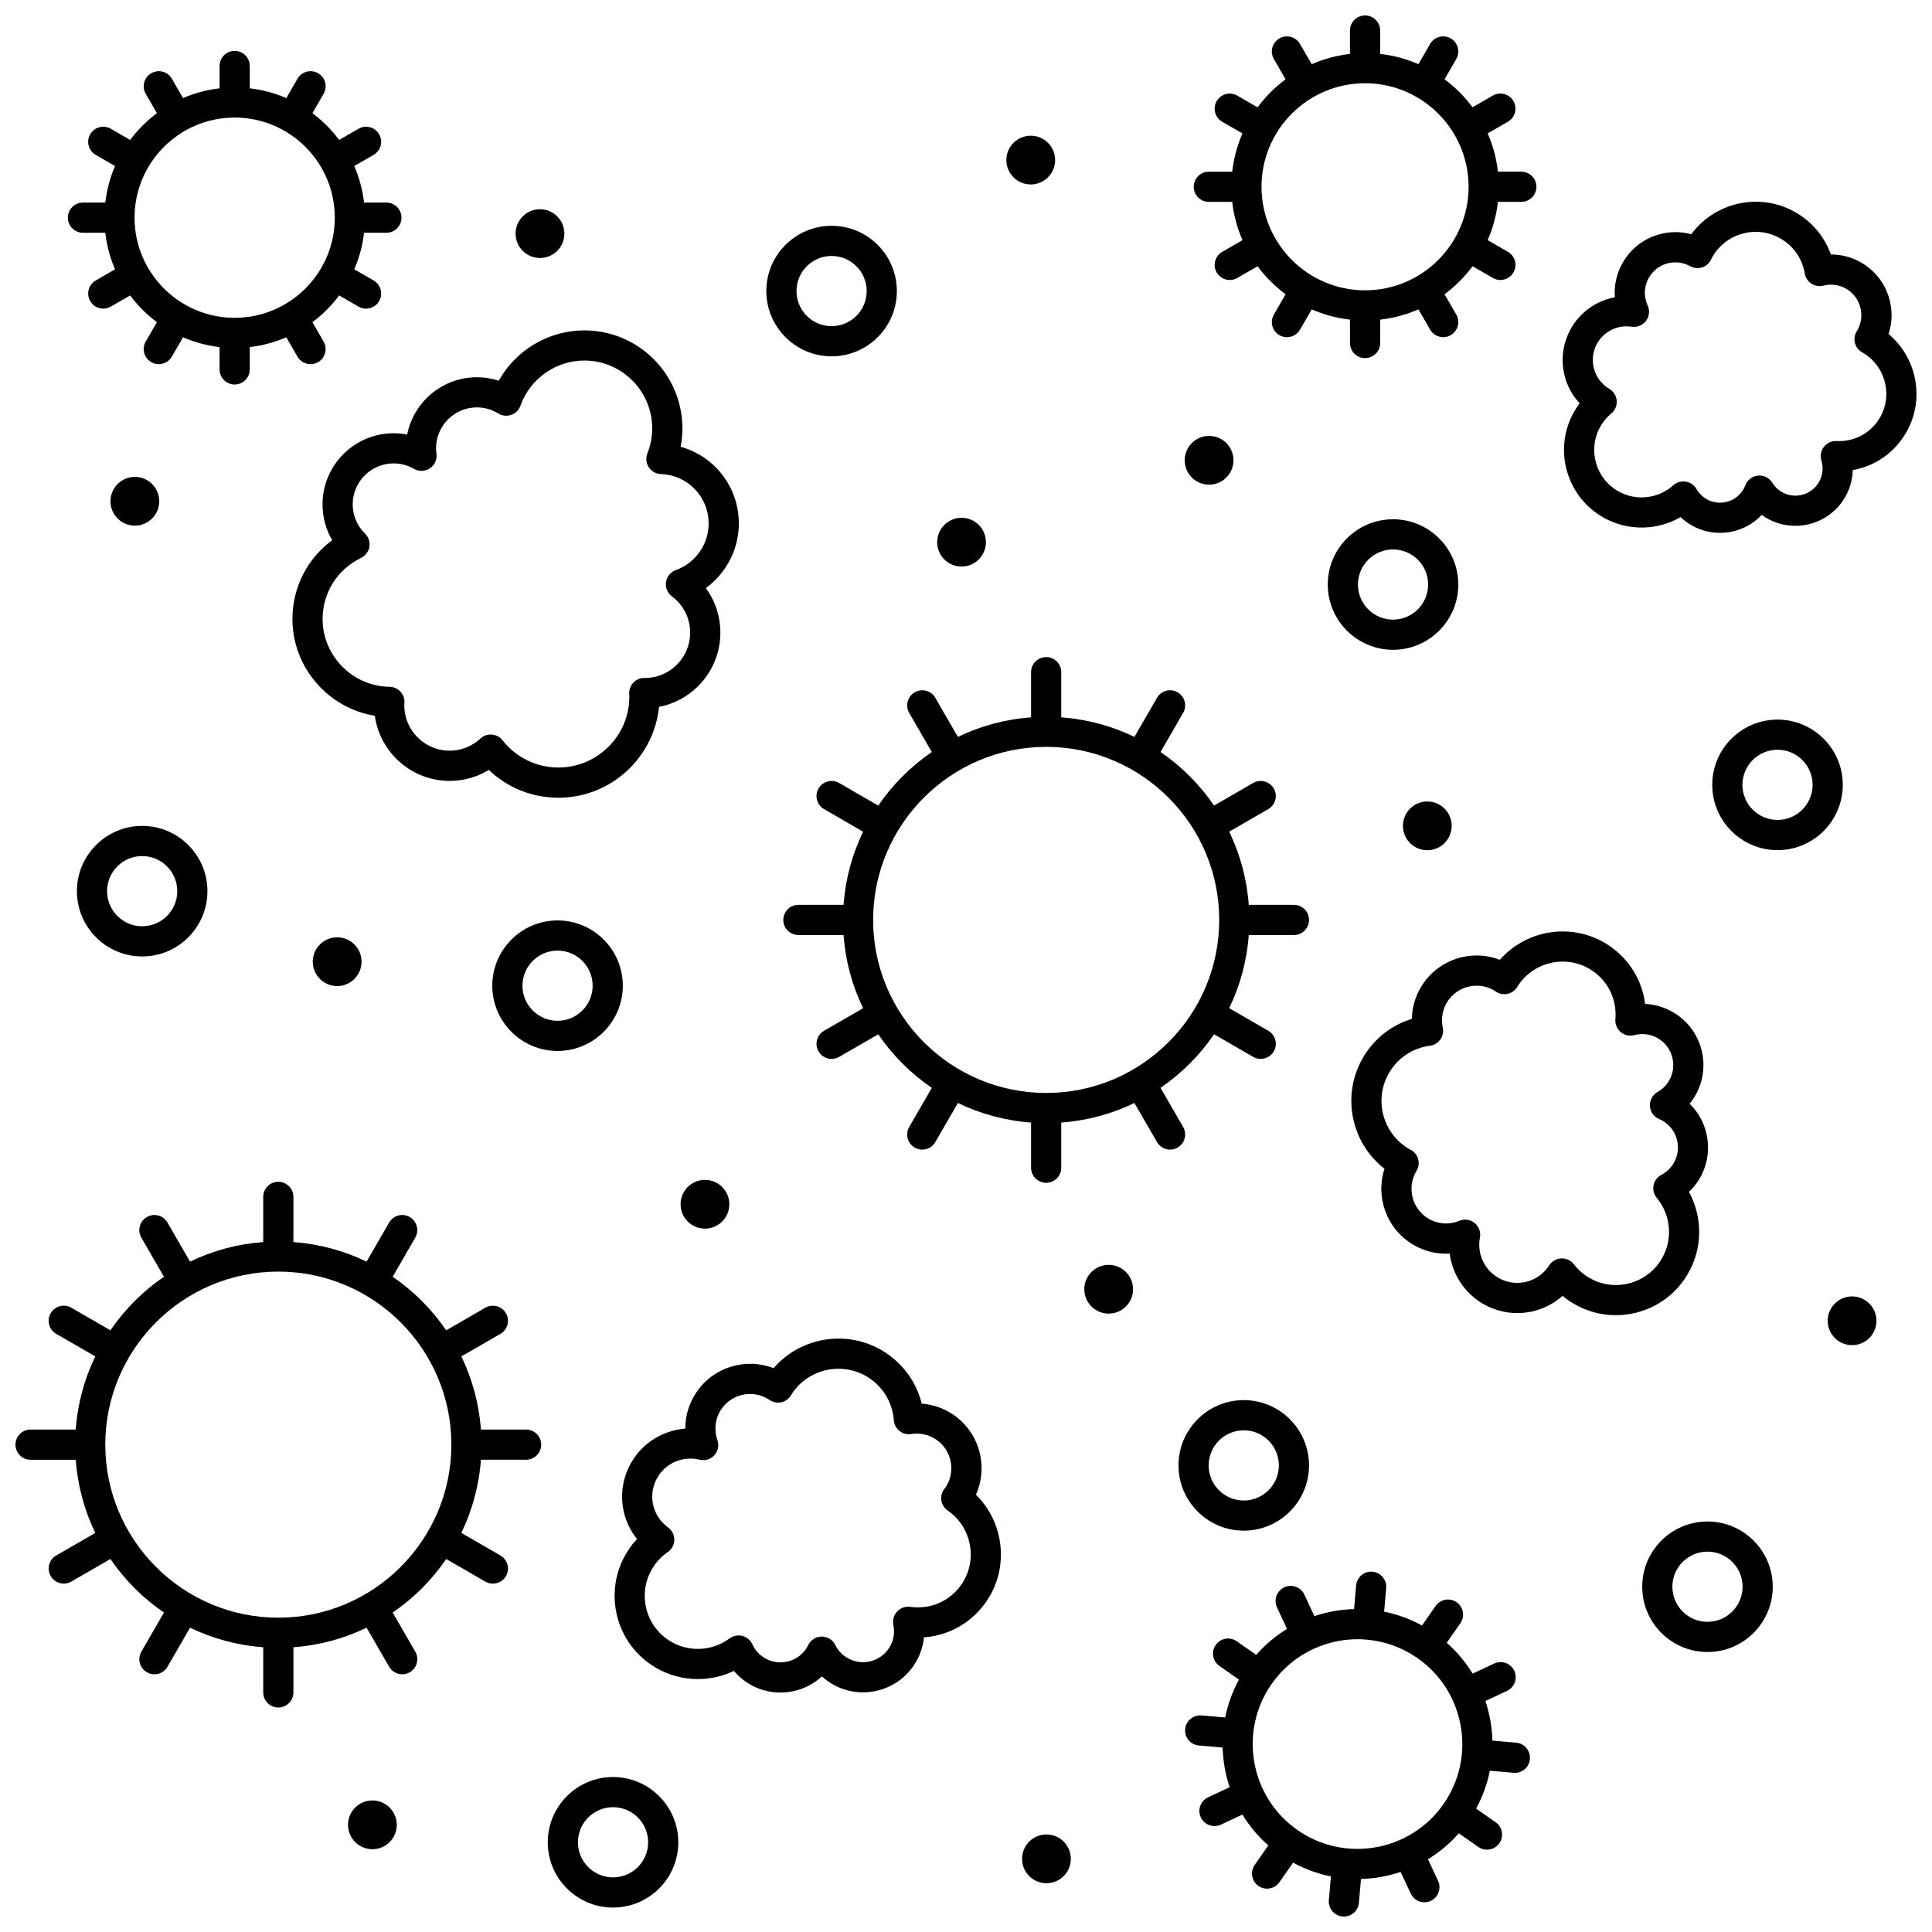 <?xml version="1.0" encoding="UTF-8"?>
<!-- Uploaded to: SVG Repo, www.svgrepo.com, Generator: SVG Repo Mixer Tools -->
<svg width="800px" height="800px" version="1.1" viewBox="144 144 512 512" xmlns="http://www.w3.org/2000/svg">
 <defs>
  <clipPath id="d">
   <path d="m148.09 457h139.91v140h-139.91z"/>
  </clipPath>
  <clipPath id="c">
   <path d="m460 148.09h92v90.906h-92z"/>
  </clipPath>
  <clipPath id="b">
   <path d="m558 197h93.902v89h-93.902z"/>
  </clipPath>
  <clipPath id="a">
   <path d="m458 560h92v91.902h-92z"/>
  </clipPath>
 </defs>
 <g clip-path="url(#d)">
  <path d="m283.42 522.85h-11.969c-0.512-6.902-2.309-13.449-5.188-19.391l10.355-5.977c1.914-1.105 2.566-3.551 1.465-5.461-1.105-1.91-3.551-2.566-5.461-1.465l-10.371 5.988c-3.805-5.566-8.621-10.383-14.188-14.188l5.988-10.371c1.105-1.914 0.449-4.356-1.465-5.461-1.914-1.105-4.356-0.449-5.461 1.465l-5.981 10.355c-5.941-2.875-12.488-4.676-19.387-5.188v-11.969c0-2.207-1.789-4-4-4-2.207 0-4 1.789-4 4v11.969c-6.902 0.512-13.449 2.309-19.391 5.188l-5.981-10.355c-1.105-1.914-3.547-2.57-5.461-1.465-1.914 1.105-2.566 3.551-1.465 5.461l5.988 10.371c-5.566 3.805-10.383 8.621-14.188 14.188l-10.371-5.988c-1.914-1.105-4.359-0.449-5.461 1.465-1.105 1.914-0.449 4.356 1.465 5.461l10.355 5.981c-2.875 5.941-4.676 12.488-5.188 19.391l-11.961-0.004c-2.207 0-4 1.789-4 4 0 2.207 1.789 4 4 4h11.969c0.512 6.902 2.309 13.449 5.188 19.387l-10.359 5.977c-1.914 1.105-2.566 3.551-1.465 5.461 0.742 1.281 2.086 2 3.465 2 0.68 0 1.367-0.172 1.996-0.535l10.371-5.988c3.805 5.566 8.621 10.387 14.188 14.188l-5.988 10.371c-1.105 1.914-0.449 4.356 1.465 5.461 0.629 0.363 1.316 0.535 1.996 0.535 1.383 0 2.727-0.719 3.465-2l5.977-10.355c5.941 2.875 12.488 4.676 19.391 5.188v11.969c0 2.207 1.789 4 4 4 2.207 0 4-1.789 4-4v-11.969c6.902-0.512 13.449-2.309 19.391-5.188l5.981 10.355c0.742 1.281 2.086 2 3.465 2 0.68 0 1.367-0.172 1.996-0.535 1.914-1.105 2.566-3.551 1.465-5.461l-5.992-10.367c5.566-3.805 10.383-8.621 14.188-14.188l10.367 5.988c0.629 0.363 1.316 0.535 1.996 0.535 1.383 0 2.727-0.719 3.465-2 1.105-1.914 0.449-4.356-1.465-5.461l-10.355-5.981c2.875-5.941 4.676-12.488 5.188-19.391h11.969c2.207 0 4-1.789 4-4 0-2.207-1.789-3.996-3.996-3.996zm-65.66 49.855c-25.285 0-45.859-20.57-45.859-45.859 0-25.285 20.57-45.859 45.859-45.859 25.285 0 45.859 20.57 45.859 45.859 0 25.289-20.574 45.859-45.859 45.859z"/>
 </g>
 <path d="m457.54 442.65-5.988-10.367c5.566-3.805 10.383-8.621 14.188-14.188l10.367 5.988c0.629 0.363 1.316 0.535 1.996 0.535 1.383 0 2.727-0.719 3.465-2 1.105-1.914 0.449-4.356-1.465-5.461l-10.355-5.977c2.875-5.941 4.676-12.488 5.188-19.391h11.969c2.207 0 4-1.789 4-4 0-2.207-1.789-4-4-4h-11.969c-0.512-6.902-2.309-13.449-5.188-19.391l10.355-5.977c1.914-1.105 2.566-3.551 1.465-5.461-1.105-1.914-3.547-2.57-5.461-1.465l-10.367 5.988c-3.805-5.566-8.621-10.387-14.188-14.188l5.988-10.367c1.105-1.914 0.449-4.356-1.465-5.461-1.914-1.105-4.356-0.449-5.461 1.465l-5.981 10.355c-5.941-2.875-12.488-4.676-19.391-5.188v-11.965c0-2.207-1.789-4-4-4-2.207 0-4 1.789-4 4v11.965c-6.902 0.512-13.449 2.309-19.391 5.188l-5.977-10.355c-1.105-1.914-3.551-2.57-5.461-1.465-1.914 1.105-2.566 3.551-1.465 5.461l5.988 10.371c-5.566 3.805-10.383 8.621-14.188 14.188l-10.371-5.988c-1.91-1.105-4.359-0.449-5.461 1.465-1.105 1.914-0.449 4.356 1.465 5.461l10.355 5.981c-2.875 5.941-4.676 12.488-5.188 19.387h-11.969c-2.207 0-4 1.789-4 4 0 2.207 1.789 4 4 4h11.969c0.512 6.902 2.309 13.449 5.188 19.391l-10.355 5.981c-1.914 1.105-2.566 3.551-1.465 5.461 0.738 1.281 2.086 2 3.465 2 0.68 0 1.367-0.172 1.996-0.535l10.371-5.988c3.805 5.566 8.621 10.387 14.188 14.188l-5.988 10.371c-1.105 1.914-0.449 4.356 1.465 5.461 0.629 0.363 1.316 0.535 1.996 0.535 1.383 0 2.727-0.719 3.465-2l5.977-10.355c5.941 2.875 12.488 4.676 19.391 5.188v11.965c0 2.207 1.789 4 4 4 2.207 0 4-1.789 4-4v-11.965c6.902-0.512 13.449-2.309 19.391-5.188l5.981 10.355c0.742 1.281 2.086 2 3.465 2 0.68 0 1.367-0.172 1.996-0.535 1.914-1.117 2.57-3.562 1.465-5.473zm-36.293-9.004c-25.285 0-45.859-20.57-45.859-45.859 0-25.285 20.57-45.859 45.859-45.859 25.285 0 45.859 20.57 45.859 45.859 0 25.285-20.57 45.859-45.859 45.859z"/>
 <g clip-path="url(#c)">
  <path d="m464.35 189.5c-2.207 0-4 1.789-4 4 0 2.207 1.789 4 4 4h6.199c0.402 3.566 1.336 6.973 2.719 10.141l-5.371 3.102c-1.914 1.105-2.566 3.551-1.465 5.461 0.738 1.281 2.086 2 3.465 2 0.68 0 1.367-0.172 1.996-0.535l5.379-3.106c2.094 2.824 4.598 5.324 7.422 7.422l-3.106 5.379c-1.105 1.914-0.449 4.356 1.465 5.461 0.629 0.363 1.316 0.535 1.996 0.535 1.383 0 2.727-0.719 3.465-2l3.102-5.371c3.168 1.383 6.574 2.316 10.141 2.719v6.199c0 2.207 1.789 4 4 4 2.207 0 4-1.789 4-4v-6.199c3.566-0.402 6.973-1.336 10.141-2.719l3.102 5.367c0.742 1.281 2.086 2 3.465 2 0.68 0 1.367-0.172 1.996-0.535 1.914-1.105 2.566-3.551 1.465-5.461l-3.106-5.379c2.824-2.094 5.328-4.598 7.422-7.422l5.375 3.106c0.629 0.363 1.316 0.535 1.996 0.535 1.383 0 2.727-0.719 3.465-2 1.105-1.914 0.449-4.356-1.465-5.461l-5.367-3.102c1.383-3.168 2.316-6.574 2.719-10.141h6.195c2.207 0 4-1.789 4-4 0-2.207-1.789-4-4-4h-6.195c-0.402-3.566-1.336-6.973-2.719-10.141l5.367-3.102c1.914-1.105 2.566-3.551 1.465-5.461-1.105-1.91-3.551-2.566-5.461-1.465l-5.375 3.106c-2.094-2.824-4.598-5.324-7.422-7.422l3.106-5.375c1.105-1.914 0.449-4.356-1.465-5.461-1.914-1.105-4.356-0.449-5.461 1.465l-3.102 5.367c-3.168-1.383-6.574-2.316-10.141-2.719l-0.004-6.191c0-2.207-1.789-4-4-4-2.207 0-4 1.789-4 4v6.199c-3.566 0.402-6.973 1.336-10.141 2.719l-3.102-5.367c-1.105-1.91-3.551-2.57-5.461-1.465-1.914 1.105-2.566 3.551-1.465 5.461l3.106 5.379c-2.824 2.094-5.324 4.598-7.422 7.422l-5.379-3.106c-1.914-1.105-4.359-0.449-5.461 1.465-1.105 1.914-0.449 4.356 1.465 5.461l5.371 3.102c-1.383 3.168-2.316 6.574-2.719 10.141zm41.402-23.441c15.129 0 27.441 12.309 27.441 27.438 0 15.129-12.309 27.441-27.441 27.441-15.129 0-27.441-12.309-27.441-27.441 0-15.129 12.312-27.438 27.441-27.438z"/>
 </g>
 <path d="m165.98 197.69c-2.207 0-4 1.789-4 4 0 2.207 1.789 4 4 4h5.918c0.395 3.402 1.281 6.656 2.594 9.684l-5.125 2.957c-1.914 1.105-2.566 3.551-1.465 5.461 0.742 1.281 2.086 2 3.465 2 0.68 0 1.367-0.172 1.996-0.535l5.133-2.961c2.008 2.691 4.398 5.082 7.086 7.086l-2.961 5.133c-1.105 1.914-0.449 4.356 1.465 5.461 0.629 0.363 1.316 0.535 1.996 0.535 1.383 0 2.727-0.719 3.465-2l2.957-5.125c3.031 1.312 6.281 2.199 9.684 2.594v5.918c0 2.207 1.789 4 4 4 2.207 0 4-1.789 4-4v-5.918c3.402-0.395 6.656-1.281 9.684-2.594l2.957 5.125c0.738 1.281 2.086 2 3.465 2 0.68 0 1.367-0.172 1.996-0.535 1.914-1.105 2.566-3.551 1.465-5.461l-2.961-5.133c2.691-2.008 5.082-4.394 7.086-7.086l5.133 2.961c0.629 0.363 1.316 0.535 1.996 0.535 1.383 0 2.727-0.719 3.465-2 1.105-1.914 0.449-4.356-1.465-5.461l-5.125-2.957c1.312-3.031 2.199-6.285 2.594-9.688h5.918c2.207 0 4-1.789 4-4 0-2.207-1.789-4-4-4h-5.918c-0.395-3.402-1.281-6.656-2.594-9.684l5.125-2.957c1.914-1.105 2.566-3.551 1.465-5.461-1.105-1.91-3.547-2.566-5.461-1.465l-5.129 2.965c-2.008-2.691-4.394-5.082-7.086-7.086l2.961-5.133c1.105-1.914 0.449-4.356-1.465-5.461-1.914-1.105-4.359-0.449-5.461 1.465l-2.957 5.125c-3.031-1.312-6.285-2.199-9.684-2.594v-5.918c0-2.207-1.789-4-4-4-2.207 0-4 1.789-4 4v5.918c-3.402 0.395-6.656 1.281-9.688 2.594l-2.957-5.125c-1.105-1.914-3.547-2.57-5.461-1.465-1.914 1.105-2.566 3.551-1.465 5.461l2.961 5.133c-2.691 2.008-5.082 4.398-7.086 7.086l-5.133-2.961c-1.914-1.105-4.359-0.449-5.461 1.465-1.105 1.914-0.449 4.356 1.465 5.461l5.125 2.957c-1.312 3.031-2.199 6.281-2.594 9.684zm40.211-22.535c14.633 0 26.535 11.902 26.535 26.535 0 14.629-11.902 26.535-26.535 26.535s-26.535-11.906-26.535-26.535c0-14.633 11.906-26.535 26.535-26.535z"/>
 <path d="m276.18 244.89c-1.863-0.605-3.816-0.918-5.789-0.918-9.141 0-16.785 6.543-18.488 15.195-1.18-0.23-2.383-0.348-3.586-0.348-10.391 0-18.844 8.453-18.844 18.848 0 3.394 0.891 6.648 2.566 9.5-6.598 4.84-10.543 12.484-10.543 20.883 0 12.844 9.496 23.637 21.84 25.637 1.348 9.738 9.727 17.262 19.828 17.262 3.691 0 7.266-1.016 10.375-2.91 4.953 4.723 11.488 7.367 18.441 7.367 13.863 0 25.301-10.574 26.672-24.086 9.242-1.77 16.25-9.91 16.25-19.66 0-4.336-1.367-8.434-3.859-11.816 5.394-3.91 8.754-10.238 8.754-17.105 0-9.707-6.465-17.859-15.418-20.336 0.309-1.602 0.465-3.227 0.465-4.867 0-14.328-11.656-25.98-25.98-25.98-9.504-0.004-18.152 5.215-22.684 13.336zm5.746 6.629c2.543-7.16 9.348-11.973 16.93-11.973 9.918 0 17.984 8.066 17.984 17.984 0 2.262-0.43 4.492-1.277 6.629-0.48 1.207-0.344 2.574 0.367 3.664 0.711 1.09 1.906 1.766 3.207 1.809 7.098 0.254 12.66 6.008 12.66 13.105 0 5.512-3.492 10.469-8.691 12.34-1.383 0.5-2.383 1.715-2.602 3.172-0.219 1.453 0.379 2.91 1.559 3.793 3.074 2.301 4.836 5.809 4.836 9.617 0 6.598-5.344 11.973-11.934 12.02-0.055-0.004-0.109-0.004-0.145-0.008-1.09-0.055-2.168 0.41-2.938 1.199-0.773 0.789-1.184 1.859-1.141 2.961 0.008 0.156 0.016 0.312 0.027 0.465 0.008 0.098 0.016 0.195 0.016 0.293 0 10.375-8.438 18.812-18.812 18.812-5.797 0-11.188-2.629-14.789-7.215-0.691-0.879-1.719-1.43-2.832-1.516-0.105-0.008-0.207-0.012-0.312-0.012-1.004 0-1.977 0.379-2.719 1.066-2.238 2.074-5.137 3.219-8.16 3.219-6.629 0-12.02-5.394-12.02-12.02 0-0.121 0.012-0.246 0.02-0.367l0.02-0.324c0.059-1.09-0.328-2.152-1.07-2.949s-1.781-1.254-2.867-1.27c-9.789-0.125-17.75-8.188-17.75-17.969 0-6.945 3.902-13.145 10.184-16.184 1.172-0.566 1.996-1.668 2.207-2.953 0.211-1.285-0.219-2.594-1.148-3.504-2.106-2.062-3.266-4.812-3.266-7.746 0-5.981 4.867-10.848 10.848-10.848 1.879 0 3.742 0.5 5.387 1.445 1.32 0.754 2.953 0.699 4.219-0.145 1.266-0.848 1.938-2.34 1.738-3.848-0.074-0.57-0.109-1.027-0.109-1.449 0-5.981 4.867-10.848 10.848-10.848 1.992 0 3.953 0.559 5.668 1.617 1.027 0.633 2.289 0.77 3.426 0.367 1.133-0.398 2.031-1.293 2.434-2.434z"/>
 <path d="m403.8 529.76c-0.891-4.5-3.481-8.387-7.289-10.938-2.481-1.66-5.316-2.629-8.246-2.848-1.348-5.453-4.652-10.207-9.406-13.387-9.633-6.453-22.449-4.555-29.855 3.988-7.328-2.848-15.93-0.344-20.484 6.457-1.938 2.891-2.922 6.203-2.906 9.566-5.438 0.414-10.539 3.273-13.676 7.957-4.5 6.719-3.945 15.305 0.867 21.316-0.797 0.855-1.527 1.773-2.184 2.754-3.281 4.898-4.461 10.785-3.316 16.57 1.145 5.785 4.473 10.781 9.375 14.062 6.543 4.383 14.863 4.875 21.805 1.559 0.965 1.141 2.086 2.144 3.332 2.981 2.699 1.809 5.809 2.746 8.988 2.746 1.055 0 2.121-0.105 3.18-0.312 2.969-0.586 5.656-1.961 7.824-3.961 0.594 0.539 1.223 1.035 1.895 1.484 7.426 4.973 17.516 2.977 22.488-4.449 1.504-2.25 2.402-4.773 2.664-7.391 6.703-0.477 12.84-3.973 16.691-9.727 5.977-8.918 4.519-20.781-2.922-28.07 1.457-3.223 1.875-6.816 1.176-10.359zm-4.898 33.984c-3.027 4.519-8.266 6.852-13.68 6.09-1.297-0.184-2.586 0.277-3.477 1.227-0.891 0.949-1.262 2.273-0.996 3.551 0.457 2.184 0.027 4.402-1.211 6.246-2.519 3.762-7.629 4.773-11.395 2.254-1.199-0.805-2.137-1.871-2.781-3.176-0.672-1.363-2.062-2.227-3.582-2.227h-0.004c-1.52 0.004-2.91 0.867-3.582 2.234-0.195 0.395-0.363 0.699-0.539 0.957-1.223 1.824-3.078 3.062-5.231 3.484-2.148 0.43-4.34-0.012-6.164-1.234-1.254-0.84-2.25-2.016-2.887-3.406-0.5-1.098-1.473-1.91-2.644-2.211-0.328-0.086-0.66-0.125-0.996-0.125-0.852 0-1.688 0.27-2.387 0.789-4.773 3.551-11.297 3.719-16.23 0.414-3.125-2.094-5.25-5.277-5.981-8.969-0.73-3.691 0.02-7.441 2.113-10.57 0.984-1.473 2.234-2.734 3.719-3.754 1.07-0.734 1.719-1.945 1.734-3.246s-0.602-2.527-1.656-3.289c-4.426-3.195-5.516-9.25-2.481-13.781 2.356-3.516 6.699-5.188 10.824-4.164 1.426 0.355 2.934-0.102 3.922-1.188 0.992-1.086 1.305-2.629 0.816-4.016-0.973-2.769-0.602-5.738 1.016-8.152 2.801-4.18 8.457-5.32 12.664-2.566 0.043 0.031 0.09 0.062 0.121 0.086 0.902 0.621 2.019 0.844 3.094 0.617 1.07-0.227 2.004-0.883 2.578-1.816 0.074-0.117 0.145-0.238 0.211-0.359l0.098-0.164c4.531-6.766 13.723-8.578 20.484-4.051 3.777 2.531 6.144 6.598 6.492 11.164 0.082 1.113 0.633 2.141 1.508 2.836 0.875 0.691 2.004 0.984 3.106 0.812 2.301-0.371 4.625 0.141 6.543 1.426 2.035 1.363 3.422 3.441 3.894 5.844 0.477 2.406-0.016 4.852-1.379 6.891-0.047 0.07-0.102 0.137-0.152 0.199l-0.172 0.223c-0.652 0.871-0.926 1.973-0.75 3.047s0.781 2.031 1.68 2.648c6.332 4.348 8 13.062 3.738 19.426z"/>
 <path d="m591.22 481.72c4.019-6.769 4.059-15.109 0.371-21.859 1.086-1.023 2.027-2.195 2.797-3.488 3.891-6.555 2.613-14.77-2.613-19.875 0.508-0.621 0.973-1.281 1.383-1.973 4.562-7.688 2.019-17.652-5.664-22.215-2.324-1.379-4.898-2.141-7.523-2.258-0.84-6.668-4.664-12.605-10.621-16.141-9.23-5.481-21-3.383-27.871 4.445-7.668-2.953-16.602-0.035-20.934 7.266-1.523 2.566-2.336 5.449-2.394 8.391-5.371 1.645-9.934 5.203-12.855 10.121-5.914 9.969-3.324 22.664 5.609 29.594-2.441 7.473 0.523 15.926 7.562 20.102 2.992 1.777 6.359 2.586 9.711 2.383 0.711 5.406 3.844 10.348 8.688 13.223 6.953 4.129 15.496 3.106 21.234-2.023 0.898 0.75 1.855 1.43 2.867 2.031 3.457 2.051 7.316 3.102 11.23 3.102 1.832 0 3.676-0.23 5.496-0.695 5.715-1.461 10.52-5.055 13.527-10.129zm-6.875-4.078c-1.922 3.234-4.984 5.527-8.629 6.457-3.644 0.93-7.434 0.387-10.672-1.535-1.52-0.902-2.852-2.086-3.949-3.512-0.758-0.984-1.93-1.559-3.168-1.559-0.059 0-0.113 0-0.172 0.004-1.301 0.055-2.488 0.738-3.191 1.832-2.949 4.594-8.934 6.012-13.621 3.227-3.641-2.16-5.547-6.414-4.746-10.586 0.277-1.445-0.262-2.926-1.398-3.856-1.137-0.93-2.695-1.16-4.055-0.598-2.707 1.121-5.695 0.914-8.195-0.57-4.324-2.566-5.769-8.152-3.25-12.508 0.031-0.047 0.062-0.098 0.086-0.133 0.566-0.938 0.727-2.062 0.438-3.117-0.285-1.055-0.992-1.949-1.957-2.469-0.121-0.066-0.246-0.129-0.367-0.191l-0.164-0.086c-7-4.156-9.316-13.23-5.16-20.23 2.32-3.91 6.258-6.496 10.793-7.09 1.109-0.145 2.106-0.746 2.746-1.66 0.645-0.914 0.875-2.055 0.641-3.144-0.488-2.277-0.109-4.629 1.066-6.613 2.586-4.352 8.227-5.789 12.57-3.211 0.074 0.047 0.145 0.098 0.219 0.145l0.23 0.156c0.902 0.605 2.019 0.82 3.082 0.582 1.062-0.234 1.984-0.891 2.555-1.82 3.996-6.539 12.609-8.676 19.195-4.769 4.676 2.773 7.293 7.883 6.824 13.324-0.109 1.297 0.414 2.566 1.414 3.406 1 0.836 2.34 1.137 3.602 0.801 2.156-0.574 4.394-0.266 6.305 0.867 3.894 2.312 5.184 7.359 2.871 11.254-0.738 1.238-1.754 2.231-3.019 2.945-1.324 0.746-2.113 2.184-2.027 3.703 0.086 1.52 1.023 2.859 2.426 3.457 0.402 0.172 0.715 0.328 0.984 0.484 1.887 1.121 3.227 2.906 3.766 5.031 0.543 2.125 0.227 4.336-0.895 6.223-0.77 1.293-1.891 2.356-3.246 3.066-1.07 0.562-1.828 1.574-2.062 2.758-0.234 1.184 0.074 2.41 0.848 3.34 3.793 4.586 4.316 11.086 1.285 16.195z"/>
 <g clip-path="url(#b)">
  <path d="m644.49 232.52c1.012-3.074 1.07-6.375 0.141-9.547-1.215-4.121-3.961-7.519-7.731-9.578-2.375-1.293-5.004-1.957-7.66-1.957h-0.031c-1.742-4.844-5.176-8.887-9.781-11.398-9.41-5.129-21.043-2.363-27.223 6.039-2.844-0.777-5.852-0.754-8.754 0.102-4.121 1.215-7.523 3.961-9.578 7.731-1.512 2.769-2.152 5.828-1.922 8.863-4.91 0.922-9.289 3.988-11.762 8.523-3.57 6.555-2.402 14.383 2.426 19.578-0.602 0.797-1.141 1.637-1.621 2.516-2.633 4.828-3.227 10.391-1.672 15.664 1.555 5.273 5.066 9.625 9.895 12.258 6.367 3.469 14.027 3.269 20.152-0.273 0.953 0.906 2.019 1.688 3.184 2.32 2.262 1.234 4.746 1.859 7.254 1.859 1.441 0 2.891-0.207 4.312-0.625 2.621-0.773 4.938-2.203 6.762-4.144 0.527 0.383 1.078 0.734 1.652 1.047 7.356 4.008 16.605 1.285 20.617-6.07 1.168-2.144 1.793-4.481 1.852-6.848 6.07-1.074 11.355-4.812 14.398-10.398 4.754-8.715 2.473-19.5-4.91-25.66zm-2.109 21.836c-2.324 4.266-6.812 6.785-11.676 6.531-1.324-0.055-2.551 0.512-3.352 1.539s-1.047 2.383-0.668 3.625c0.57 1.871 0.375 3.84-0.559 5.551-1.898 3.484-6.281 4.777-9.766 2.875-1.113-0.605-2.016-1.465-2.68-2.551-0.797-1.297-2.266-2.019-3.773-1.891-1.516 0.141-2.82 1.125-3.367 2.547-0.141 0.363-0.266 0.645-0.395 0.879-0.918 1.688-2.441 2.918-4.289 3.461-1.84 0.543-3.789 0.336-5.481-0.586-1.16-0.633-2.121-1.578-2.785-2.742-0.602-1.047-1.641-1.77-2.832-1.961-0.215-0.035-0.426-0.051-0.641-0.051-0.977 0-1.93 0.359-2.668 1.02-3.961 3.547-9.75 4.227-14.41 1.688-6.094-3.32-8.348-10.98-5.027-17.074 0.758-1.391 1.77-2.613 3.004-3.644 1-0.832 1.535-2.098 1.43-3.394s-0.828-2.461-1.949-3.121c-4.152-2.461-5.602-7.703-3.293-11.934 1.793-3.285 5.481-5.109 9.199-4.535 1.449 0.223 2.91-0.367 3.801-1.539 0.887-1.172 1.059-2.738 0.445-4.074-1.074-2.352-0.988-4.984 0.234-7.234 1.035-1.895 2.742-3.277 4.816-3.887 2.035-0.602 4.18-0.387 6.09 0.621 0.051 0.031 0.105 0.062 0.145 0.082 0.953 0.523 2.082 0.637 3.121 0.309 1.039-0.324 1.898-1.062 2.383-2.039 0.059-0.113 0.113-0.23 0.164-0.348l0.066-0.141c1.688-3.098 4.481-5.352 7.867-6.348 3.383-0.996 6.953-0.617 10.055 1.074 3.574 1.945 6.012 5.379 6.691 9.418 0.188 1.102 0.824 2.078 1.762 2.688 0.938 0.609 2.082 0.797 3.168 0.523 1.992-0.508 4.07-0.246 5.856 0.727 3.914 2.133 5.363 7.055 3.227 10.977-0.035 0.062-0.074 0.117-0.109 0.176l-0.137 0.215c-0.574 0.926-0.742 2.047-0.473 3.102 0.273 1.055 0.961 1.953 1.914 2.484 5.973 3.356 8.164 10.977 4.891 16.984z"/>
 </g>
 <g clip-path="url(#a)">
  <path d="m545.8 605.83-6.293-0.547c-0.098-3.574-0.727-7.117-1.863-10.508l5.723-2.676c2-0.938 2.863-3.316 1.93-5.316-0.938-2-3.316-2.863-5.316-1.93l-5.715 2.672c-1.832-3-4.125-5.766-6.867-8.176l3.613-5.168c1.266-1.809 0.824-4.305-0.988-5.566-1.809-1.266-4.301-0.824-5.566 0.988l-3.609 5.164c-3.172-1.73-6.551-2.957-10.039-3.656l0.543-6.266c0.191-2.199-1.438-4.137-3.637-4.328-2.199-0.18-4.137 1.438-4.328 3.637l-0.543 6.269c-1.77 0.051-3.551 0.23-5.328 0.543-1.777 0.316-3.512 0.758-5.191 1.32l-2.664-5.699c-0.938-2-3.316-2.867-5.316-1.93s-2.863 3.316-1.93 5.316l2.664 5.699c-3.035 1.855-5.785 4.168-8.168 6.883l-5.168-3.609c-1.809-1.266-4.305-0.824-5.566 0.988-1.266 1.809-0.824 4.305 0.988 5.566l5.168 3.609c-1.746 3.207-2.953 6.59-3.641 10.039l-6.285-0.543c-2.184-0.188-4.137 1.438-4.328 3.641-0.191 2.199 1.438 4.137 3.641 4.328l6.293 0.543c0.098 3.574 0.727 7.121 1.863 10.508l-5.723 2.676c-2 0.938-2.863 3.316-1.93 5.316 0.68 1.453 2.121 2.309 3.625 2.309 0.566 0 1.145-0.121 1.688-0.375l5.715-2.672c1.832 3 4.125 5.766 6.867 8.176l-3.613 5.168c-1.266 1.809-0.824 4.305 0.988 5.566 0.695 0.488 1.496 0.723 2.285 0.723 1.262 0 2.504-0.598 3.281-1.707l3.621-5.184c3.203 1.746 6.582 2.953 10.027 3.641l-0.547 6.297c-0.191 2.199 1.438 4.137 3.637 4.328 0.117 0.012 0.234 0.016 0.352 0.016 2.051 0 3.797-1.57 3.977-3.652l0.547-6.305c3.574-0.098 7.113-0.727 10.504-1.863l2.68 5.734c0.68 1.453 2.121 2.309 3.625 2.309 0.566 0 1.141-0.121 1.688-0.375 2-0.938 2.863-3.316 1.93-5.316l-2.672-5.719c3-1.832 5.766-4.125 8.176-6.867l5.172 3.613c0.695 0.488 1.496 0.723 2.285 0.723 1.262 0 2.504-0.598 3.281-1.707 1.266-1.809 0.824-4.305-0.988-5.566l-5.168-3.609c1.746-3.207 2.953-6.59 3.641-10.039l6.285 0.543c0.117 0.012 0.234 0.016 0.352 0.016 2.051 0 3.797-1.57 3.977-3.652 0.191-2.211-1.438-4.148-3.637-4.34zm-19.273 16.289c-8.777 12.559-26.133 15.633-38.691 6.856-12.559-8.777-15.633-26.133-6.856-38.691 2.832-4.051 6.609-7.203 10.973-9.242 0.012-0.008 0.023-0.008 0.039-0.012 0.016-0.008 0.027-0.02 0.043-0.027 2.16-1 4.465-1.734 6.871-2.16 1.637-0.289 3.277-0.434 4.906-0.434 0.762 0 1.523 0.039 2.277 0.102 0.02 0.004 0.039 0.012 0.059 0.012 0.02 0.004 0.039 0 0.059 0.004 4.793 0.418 9.414 2.078 13.461 4.906 12.562 8.773 15.637 26.129 6.859 38.688z"/>
 </g>
 <path d="m164.38 380.17c0 9.539 7.758 17.297 17.297 17.297s17.297-7.758 17.297-17.297-7.758-17.297-17.297-17.297-17.297 7.758-17.297 17.297zm17.297-9.301c5.129 0 9.301 4.172 9.301 9.301s-4.172 9.301-9.301 9.301-9.301-4.172-9.301-9.301 4.172-9.301 9.301-9.301z"/>
 <path d="m274.46 405.22c0 9.539 7.758 17.297 17.297 17.297 9.539 0 17.297-7.762 17.297-17.297 0-9.539-7.758-17.297-17.297-17.297-9.535 0-17.297 7.762-17.297 17.297zm26.598 0c0 5.129-4.172 9.301-9.301 9.301-5.129 0-9.301-4.172-9.301-9.301s4.172-9.301 9.301-9.301c5.129 0.004 9.301 4.172 9.301 9.301z"/>
 <path d="m615.06 334.7c-9.539 0-17.297 7.758-17.297 17.297s7.758 17.297 17.297 17.297c9.539 0 17.297-7.758 17.297-17.297s-7.758-17.297-17.297-17.297zm0 26.594c-5.129 0-9.301-4.172-9.301-9.301s4.172-9.301 9.301-9.301 9.301 4.172 9.301 9.301-4.172 9.301-9.301 9.301z"/>
 <path d="m473.61 549.64c9.539 0 17.297-7.758 17.297-17.297s-7.758-17.297-17.297-17.297c-9.539 0-17.297 7.758-17.297 17.297s7.758 17.297 17.297 17.297zm0-26.594c5.129 0 9.301 4.172 9.301 9.301s-4.172 9.301-9.301 9.301c-5.129 0-9.301-4.172-9.301-9.301 0-5.133 4.172-9.301 9.301-9.301z"/>
 <path d="m306.46 614.93c-9.539 0-17.297 7.758-17.297 17.297 0 9.539 7.758 17.297 17.297 17.297 9.539 0 17.297-7.758 17.297-17.297 0-9.539-7.758-17.297-17.297-17.297zm0 26.594c-5.129 0-9.301-4.172-9.301-9.301s4.172-9.301 9.301-9.301 9.301 4.172 9.301 9.301-4.172 9.301-9.301 9.301z"/>
 <path d="m596.5 547.21c-9.539 0-17.297 7.758-17.297 17.297 0 9.539 7.758 17.297 17.297 17.297s17.297-7.758 17.297-17.297c0-9.539-7.758-17.297-17.297-17.297zm0 26.594c-5.129 0-9.301-4.172-9.301-9.301s4.172-9.301 9.301-9.301 9.301 4.172 9.301 9.301-4.172 9.301-9.301 9.301z"/>
 <path d="m513.17 281.61c-9.539 0-17.297 7.758-17.297 17.297s7.758 17.297 17.297 17.297 17.297-7.758 17.297-17.297c-0.004-9.535-7.762-17.297-17.297-17.297zm0 26.598c-5.129 0-9.301-4.172-9.301-9.301s4.172-9.301 9.301-9.301 9.301 4.172 9.301 9.301c-0.004 5.129-4.176 9.301-9.301 9.301z"/>
 <path d="m364.38 238.43c9.539 0 17.297-7.758 17.297-17.297 0-9.539-7.758-17.297-17.297-17.297-9.539 0-17.297 7.758-17.297 17.297 0.004 9.535 7.762 17.297 17.297 17.297zm0-26.598c5.129 0 9.301 4.172 9.301 9.301s-4.172 9.301-9.301 9.301-9.301-4.172-9.301-9.301c0.004-5.129 4.176-9.301 9.301-9.301z"/>
 <path d="m226.89 398.86c0 3.566 2.891 6.461 6.461 6.461 3.566 0 6.461-2.891 6.461-6.461 0-3.566-2.891-6.461-6.461-6.461-3.57 0-6.461 2.891-6.461 6.461z"/>
 <path d="m324.36 463.14c0 3.566 2.891 6.461 6.461 6.461 3.566 0 6.461-2.891 6.461-6.461 0-3.566-2.891-6.461-6.461-6.461-3.57 0.004-6.461 2.894-6.461 6.461z"/>
 <path d="m242.69 621.14c-3.566 0-6.461 2.891-6.461 6.461 0 3.566 2.891 6.461 6.461 6.461 3.566 0 6.461-2.891 6.461-6.461 0-3.566-2.894-6.461-6.461-6.461z"/>
 <path d="m437.81 479.2c-3.566 0-6.461 2.891-6.461 6.461 0 3.566 2.891 6.461 6.461 6.461 3.566 0 6.461-2.891 6.461-6.461s-2.894-6.461-6.461-6.461z"/>
 <path d="m515.79 362.86c0 3.566 2.891 6.461 6.461 6.461 3.566 0 6.461-2.891 6.461-6.461 0-3.566-2.891-6.461-6.461-6.461-3.57 0-6.461 2.894-6.461 6.461z"/>
 <path d="m634.82 487.56c-3.566 0-6.461 2.891-6.461 6.461 0 3.566 2.891 6.461 6.461 6.461 3.566 0 6.461-2.891 6.461-6.461 0-3.566-2.894-6.461-6.461-6.461z"/>
 <path d="m421.32 630.15c-3.566 0-6.461 2.891-6.461 6.461 0 3.566 2.891 6.461 6.461 6.461 3.566 0 6.461-2.891 6.461-6.461s-2.891-6.461-6.461-6.461z"/>
 <path d="m457.96 265.98c0 3.566 2.891 6.461 6.461 6.461 3.566 0 6.461-2.891 6.461-6.461 0-3.566-2.891-6.461-6.461-6.461s-6.461 2.891-6.461 6.461z"/>
 <path d="m423.62 186.42c0-3.566-2.891-6.461-6.461-6.461-3.566 0-6.461 2.891-6.461 6.461 0 3.566 2.891 6.461 6.461 6.461 3.57-0.004 6.461-2.894 6.461-6.461z"/>
 <path d="m293.56 205.91c0-3.566-2.891-6.461-6.461-6.461-3.566 0-6.461 2.891-6.461 6.461 0 3.566 2.891 6.461 6.461 6.461 3.57 0 6.461-2.891 6.461-6.461z"/>
 <path d="m186.2 276.84c0-3.566-2.891-6.461-6.461-6.461-3.566 0-6.461 2.891-6.461 6.461 0 3.566 2.891 6.461 6.461 6.461 3.57-0.004 6.461-2.894 6.461-6.461z"/>
 <path d="m405.28 287.68c0-3.566-2.891-6.461-6.461-6.461-3.566 0-6.461 2.891-6.461 6.461 0 3.566 2.891 6.461 6.461 6.461 3.57 0 6.461-2.894 6.461-6.461z"/>
</svg>
